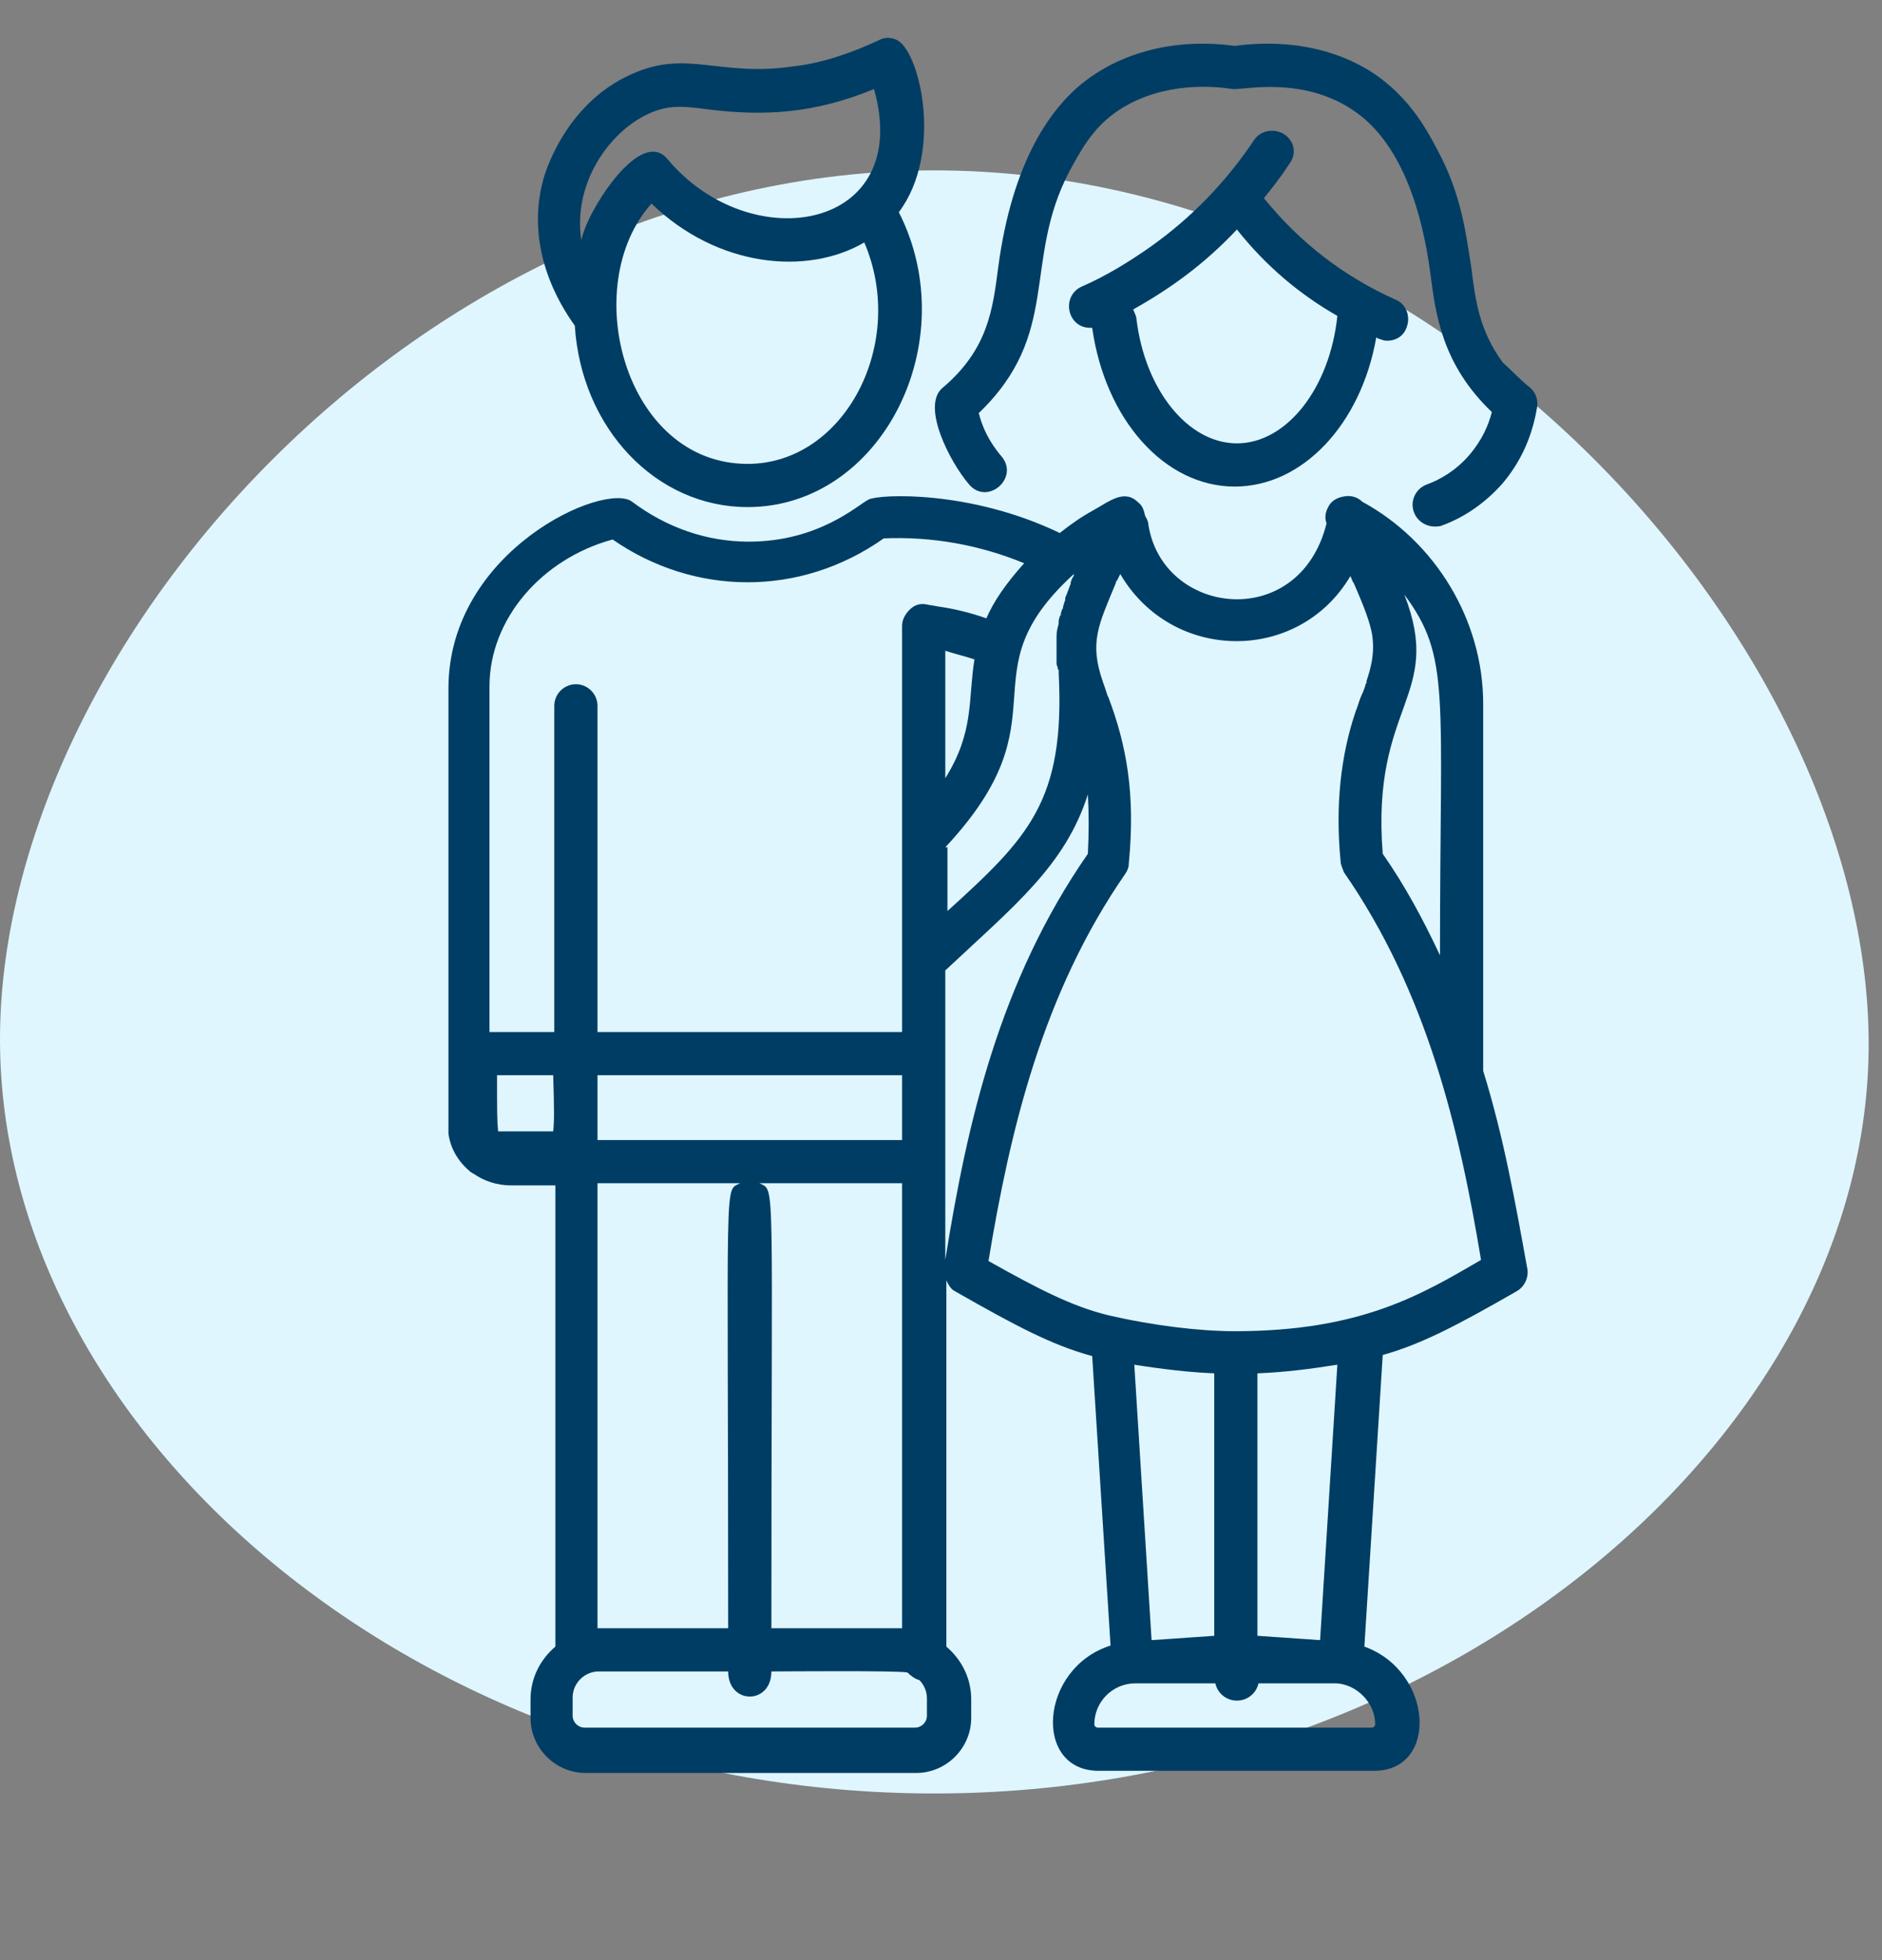 <svg width="145" height="151" viewBox="0 0 145 151" fill="none" xmlns="http://www.w3.org/2000/svg">
<rect x="0" y="0" width="145" height="151" fill="#808080" stroke="none"/>
<path d="M143.972 80.182C144.137 110.249 111.743 138.147 71.986 138.147C32.229 138.147 0.091 110.37 0 80.182C-0.091 49.995 32.229 13.124 71.986 13.124C111.743 13.124 143.807 50.116 143.972 80.182Z" fill="#DFF6FF"/>
<path d="M57.601 39.06C67.92 39.06 74.328 26.33 69.252 16.346C72.747 11.687 70.833 3.7 69.002 3.035C68.586 2.868 68.087 2.868 67.671 3.118C65.507 4.116 63.343 4.865 61.097 5.115C55.438 5.947 52.941 3.783 48.697 5.697C43.371 8.027 41.873 13.767 41.873 13.767C40.375 19.175 43.205 23.585 44.286 25.082C44.786 32.986 50.528 39.06 57.601 39.06ZM57.601 35.732C48.115 35.732 44.536 22.004 50.195 15.681C55.271 20.59 62.178 21.255 66.589 18.676C69.918 26.413 65.091 35.732 57.601 35.732ZM49.945 8.775C51.526 8.027 52.775 8.193 54.689 8.443C58.85 8.942 62.678 8.775 67.338 6.862C70.417 17.761 57.851 19.924 51.443 12.27C49.612 10.023 46.284 14.766 45.202 17.262C45.035 17.678 44.869 18.094 44.786 18.51C44.12 14.017 47.033 10.107 49.945 8.775ZM117.851 29.825C118.267 30.157 118.517 30.74 118.434 31.322C118.184 32.82 117.602 35.066 115.771 37.229C114.522 38.644 112.941 39.808 111.111 40.474C110.944 40.557 110.694 40.557 110.528 40.557C109.862 40.557 109.197 40.141 108.947 39.476C108.614 38.644 109.03 37.645 109.945 37.312C110.861 36.98 112.109 36.314 113.191 35.066C114.19 33.901 114.689 32.737 114.939 31.738C111.111 28.077 110.611 24.25 110.195 21.006C109.613 16.596 108.115 11.271 104.536 8.692C100.542 5.78 95.799 6.945 94.966 6.862C92.886 6.529 89.058 6.446 85.895 8.692C84.065 10.023 83.233 11.687 82.4 13.185C78.739 20.174 81.818 25.665 75.41 31.821C75.66 32.82 76.159 33.984 77.158 35.149C78.572 36.813 76.076 38.977 74.661 37.312C73.163 35.565 70.999 31.322 72.581 29.908C76.159 26.913 76.492 23.751 76.908 20.59C77.99 12.436 80.986 8.11 83.898 6.03C86.894 3.867 90.889 2.951 95.133 3.534C99.46 2.951 103.455 3.867 106.367 6.03C108.78 7.86 109.945 10.023 110.778 11.604C112.608 15.015 112.941 18.01 113.357 20.59C113.69 23.335 114.023 25.498 115.771 27.911C116.52 28.577 117.102 29.242 117.851 29.825ZM98.961 10.356C98.212 9.857 97.13 10.023 96.631 10.772C94.467 14.017 91.804 16.762 88.642 19.009C86.977 20.174 85.23 21.255 83.316 22.087C81.735 22.836 82.234 25.249 83.981 25.249C84.065 25.249 84.065 25.249 84.148 25.249C85.147 32.321 89.724 37.479 95.133 37.479C100.375 37.479 104.869 32.653 106.034 25.997C106.117 25.997 106.117 26.081 106.201 26.081C106.45 26.164 106.617 26.247 106.866 26.247C107.532 26.247 108.115 25.914 108.364 25.249C108.697 24.417 108.364 23.418 107.532 23.085C103.621 21.338 100.209 18.759 97.38 15.265C98.045 14.433 98.711 13.601 99.294 12.686C99.959 11.854 99.71 10.855 98.961 10.356ZM103.038 24.334C102.456 29.908 99.127 34.151 95.299 34.151C91.554 34.151 88.226 30.074 87.56 24.583C87.56 24.334 87.393 24.084 87.31 23.834C90.14 22.253 92.803 20.34 95.299 17.678C97.546 20.506 100.126 22.669 103.038 24.334ZM114.273 82.489V54.202C114.273 47.795 110.611 41.722 104.952 38.644C104.62 38.311 104.12 38.145 103.621 38.228C103.038 38.311 102.539 38.56 102.289 39.143C102.123 39.476 102.04 39.892 102.206 40.308C100.126 48.711 89.557 47.463 88.475 40.391C88.475 40.141 88.309 39.892 88.226 39.725C88.142 39.392 88.059 38.977 87.726 38.727C86.644 37.645 85.563 38.56 84.231 39.309C83.316 39.809 82.484 40.391 81.651 41.056C74.744 37.728 67.754 38.061 66.922 38.477C66.09 38.893 63.094 41.722 57.685 41.722C54.439 41.722 51.36 40.64 48.697 38.644C46.617 37.063 34.55 42.388 34.55 53.037V86.816C34.55 86.982 34.55 87.148 34.55 87.315C34.717 88.563 35.382 89.561 36.298 90.31C36.381 90.31 36.381 90.393 36.464 90.393C37.296 90.976 38.295 91.308 39.377 91.308H42.789V126.834C41.624 127.833 40.875 129.247 40.875 130.911V132.325C40.875 134.655 42.789 136.568 45.119 136.568H70.583C72.913 136.568 74.828 134.655 74.828 132.325V130.911C74.828 129.247 74.079 127.833 72.913 126.834V98.63C73.08 98.963 73.246 99.296 73.579 99.462C78.24 102.124 81.069 103.622 84.148 104.454L85.563 126.751C80.07 128.498 79.571 136.402 84.647 136.402H105.868C110.861 136.402 110.445 128.748 105.119 126.834L106.534 104.371C109.529 103.539 112.359 102.041 116.853 99.462C117.435 99.129 117.768 98.463 117.685 97.798C116.769 92.723 115.854 87.564 114.273 82.489ZM110.944 73.587C109.696 70.925 108.281 68.262 106.534 65.766C105.618 54.202 111.277 53.703 108.198 45.799C111.776 50.624 110.944 53.287 110.944 73.587ZM42.622 87.148H38.378C38.295 86.317 38.295 85.568 38.295 82.822H42.622C42.705 85.568 42.705 86.317 42.622 87.148ZM46.034 82.822H69.502C69.502 84.237 69.502 83.904 69.502 87.814H46.034C46.034 85.984 46.034 84.653 46.034 82.822ZM75.077 50.791C74.578 53.869 75.077 56.365 72.83 59.943V50.125C73.579 50.375 74.328 50.541 75.077 50.791ZM72.83 65.267C82.317 55.117 74.162 52.039 82.733 44.218V44.301C82.733 44.384 82.65 44.468 82.65 44.468C82.567 44.634 82.484 44.8 82.484 44.967C82.484 45.05 82.4 45.133 82.4 45.216C82.317 45.383 82.317 45.466 82.234 45.632C82.234 45.716 82.151 45.799 82.151 45.882C82.067 45.965 82.067 46.132 82.067 46.215C82.067 46.298 81.984 46.381 81.984 46.464C81.984 46.547 81.901 46.631 81.901 46.797C81.901 46.88 81.818 46.964 81.818 46.964C81.818 47.047 81.735 47.13 81.735 47.296C81.735 47.38 81.735 47.38 81.651 47.463C81.651 47.546 81.568 47.712 81.568 47.795C81.568 47.879 81.568 47.879 81.568 47.962C81.568 48.128 81.485 48.295 81.485 48.378C81.402 48.627 81.402 48.96 81.402 49.21C81.402 49.293 81.402 49.293 81.402 49.376C81.402 49.543 81.402 49.792 81.402 49.959C81.402 50.042 81.402 50.125 81.402 50.208C81.402 50.375 81.402 50.541 81.402 50.708C81.402 50.791 81.402 50.874 81.402 50.957C81.402 51.123 81.402 51.29 81.485 51.373C81.485 51.456 81.485 51.539 81.568 51.623C81.568 51.706 81.568 51.789 81.568 51.872C82.067 61.69 79.238 64.518 72.997 70.176V65.267H72.83ZM47.199 41.556C53.441 45.882 61.596 46.048 68.087 41.472C71.749 41.306 75.493 41.972 78.905 43.386C77.49 44.967 76.575 46.298 75.993 47.629C74.828 47.213 73.496 46.88 72.248 46.714C71.915 46.631 71.665 46.631 71.332 46.547C70.833 46.464 70.417 46.631 70.084 46.964C69.751 47.296 69.502 47.712 69.502 48.212V79.494H46.034V54.368C46.034 53.453 45.285 52.704 44.37 52.704C43.454 52.704 42.705 53.453 42.705 54.368V79.494H37.712V52.871C37.712 47.712 41.707 43.053 47.199 41.556ZM46.034 91.142H57.019C55.771 91.808 56.103 89.894 56.103 125.42C55.687 125.42 46.45 125.42 46.034 125.42V91.142ZM71.416 132.159C71.416 132.658 70.999 133.074 70.5 133.074H45.035C44.536 133.074 44.12 132.658 44.12 132.159V130.745C44.12 129.663 45.035 128.748 46.117 128.748H56.103C56.103 131.327 59.432 131.327 59.432 128.748C59.931 128.748 69.418 128.665 69.918 128.831C70.167 129.081 70.5 129.33 70.833 129.413C71.166 129.746 71.416 130.245 71.416 130.828V132.159ZM59.432 125.42C59.432 89.977 59.765 91.808 58.517 91.142H69.502V125.42C69.085 125.42 59.848 125.42 59.432 125.42ZM72.83 97.049C72.83 91.142 72.83 75.667 72.83 74.752C78.156 69.76 82.067 66.682 83.815 61.191C83.898 62.605 83.898 64.186 83.815 65.766C76.991 75.584 74.495 86.566 72.83 97.049ZM96.88 126.002V105.785C98.961 105.702 100.958 105.452 103.038 105.119L101.707 126.335L96.88 126.002ZM93.552 105.785V126.002L88.725 126.335L87.393 105.119C89.474 105.452 91.554 105.702 93.552 105.785ZM105.951 132.824C105.951 132.908 105.868 133.074 105.701 133.074H84.564C84.481 133.074 84.314 132.991 84.314 132.824C84.314 131.077 85.729 129.663 87.477 129.663H93.635C93.801 130.412 94.467 130.994 95.299 130.994C96.131 130.994 96.797 130.412 96.963 129.663H102.955C104.536 129.746 105.951 131.161 105.951 132.824ZM95.133 102.54C92.47 102.54 88.891 102.124 85.313 101.292C82.65 100.627 80.153 99.379 76.159 97.132C77.823 87.065 80.32 76.499 86.728 67.264C86.894 67.014 86.977 66.765 86.977 66.432C87.477 61.191 86.811 57.447 85.396 53.703C85.313 53.619 85.147 52.954 85.063 52.787C85.063 52.704 84.98 52.621 84.98 52.538C83.898 49.459 84.647 48.128 85.979 44.884C85.979 44.8 85.979 44.8 86.062 44.717C86.145 44.551 86.228 44.384 86.312 44.218C90.306 51.04 100.043 51.123 104.037 44.384C104.12 44.468 104.12 44.634 104.203 44.717C104.203 44.8 104.203 44.8 104.287 44.884C105.202 46.964 105.535 47.962 105.701 48.794C105.951 50.291 105.618 51.456 105.285 52.455V52.538C105.285 52.621 105.285 52.621 105.202 52.704V52.787C105.119 53.037 105.036 53.287 104.869 53.619C104.703 54.035 104.62 54.368 104.453 54.784C103.288 58.195 102.872 62.106 103.288 66.349C103.288 66.598 103.454 66.931 103.538 67.181C109.945 76.416 112.442 86.982 114.106 97.049C109.529 99.711 104.869 102.54 95.133 102.54Z" fill="#003D64"/>
</svg>
